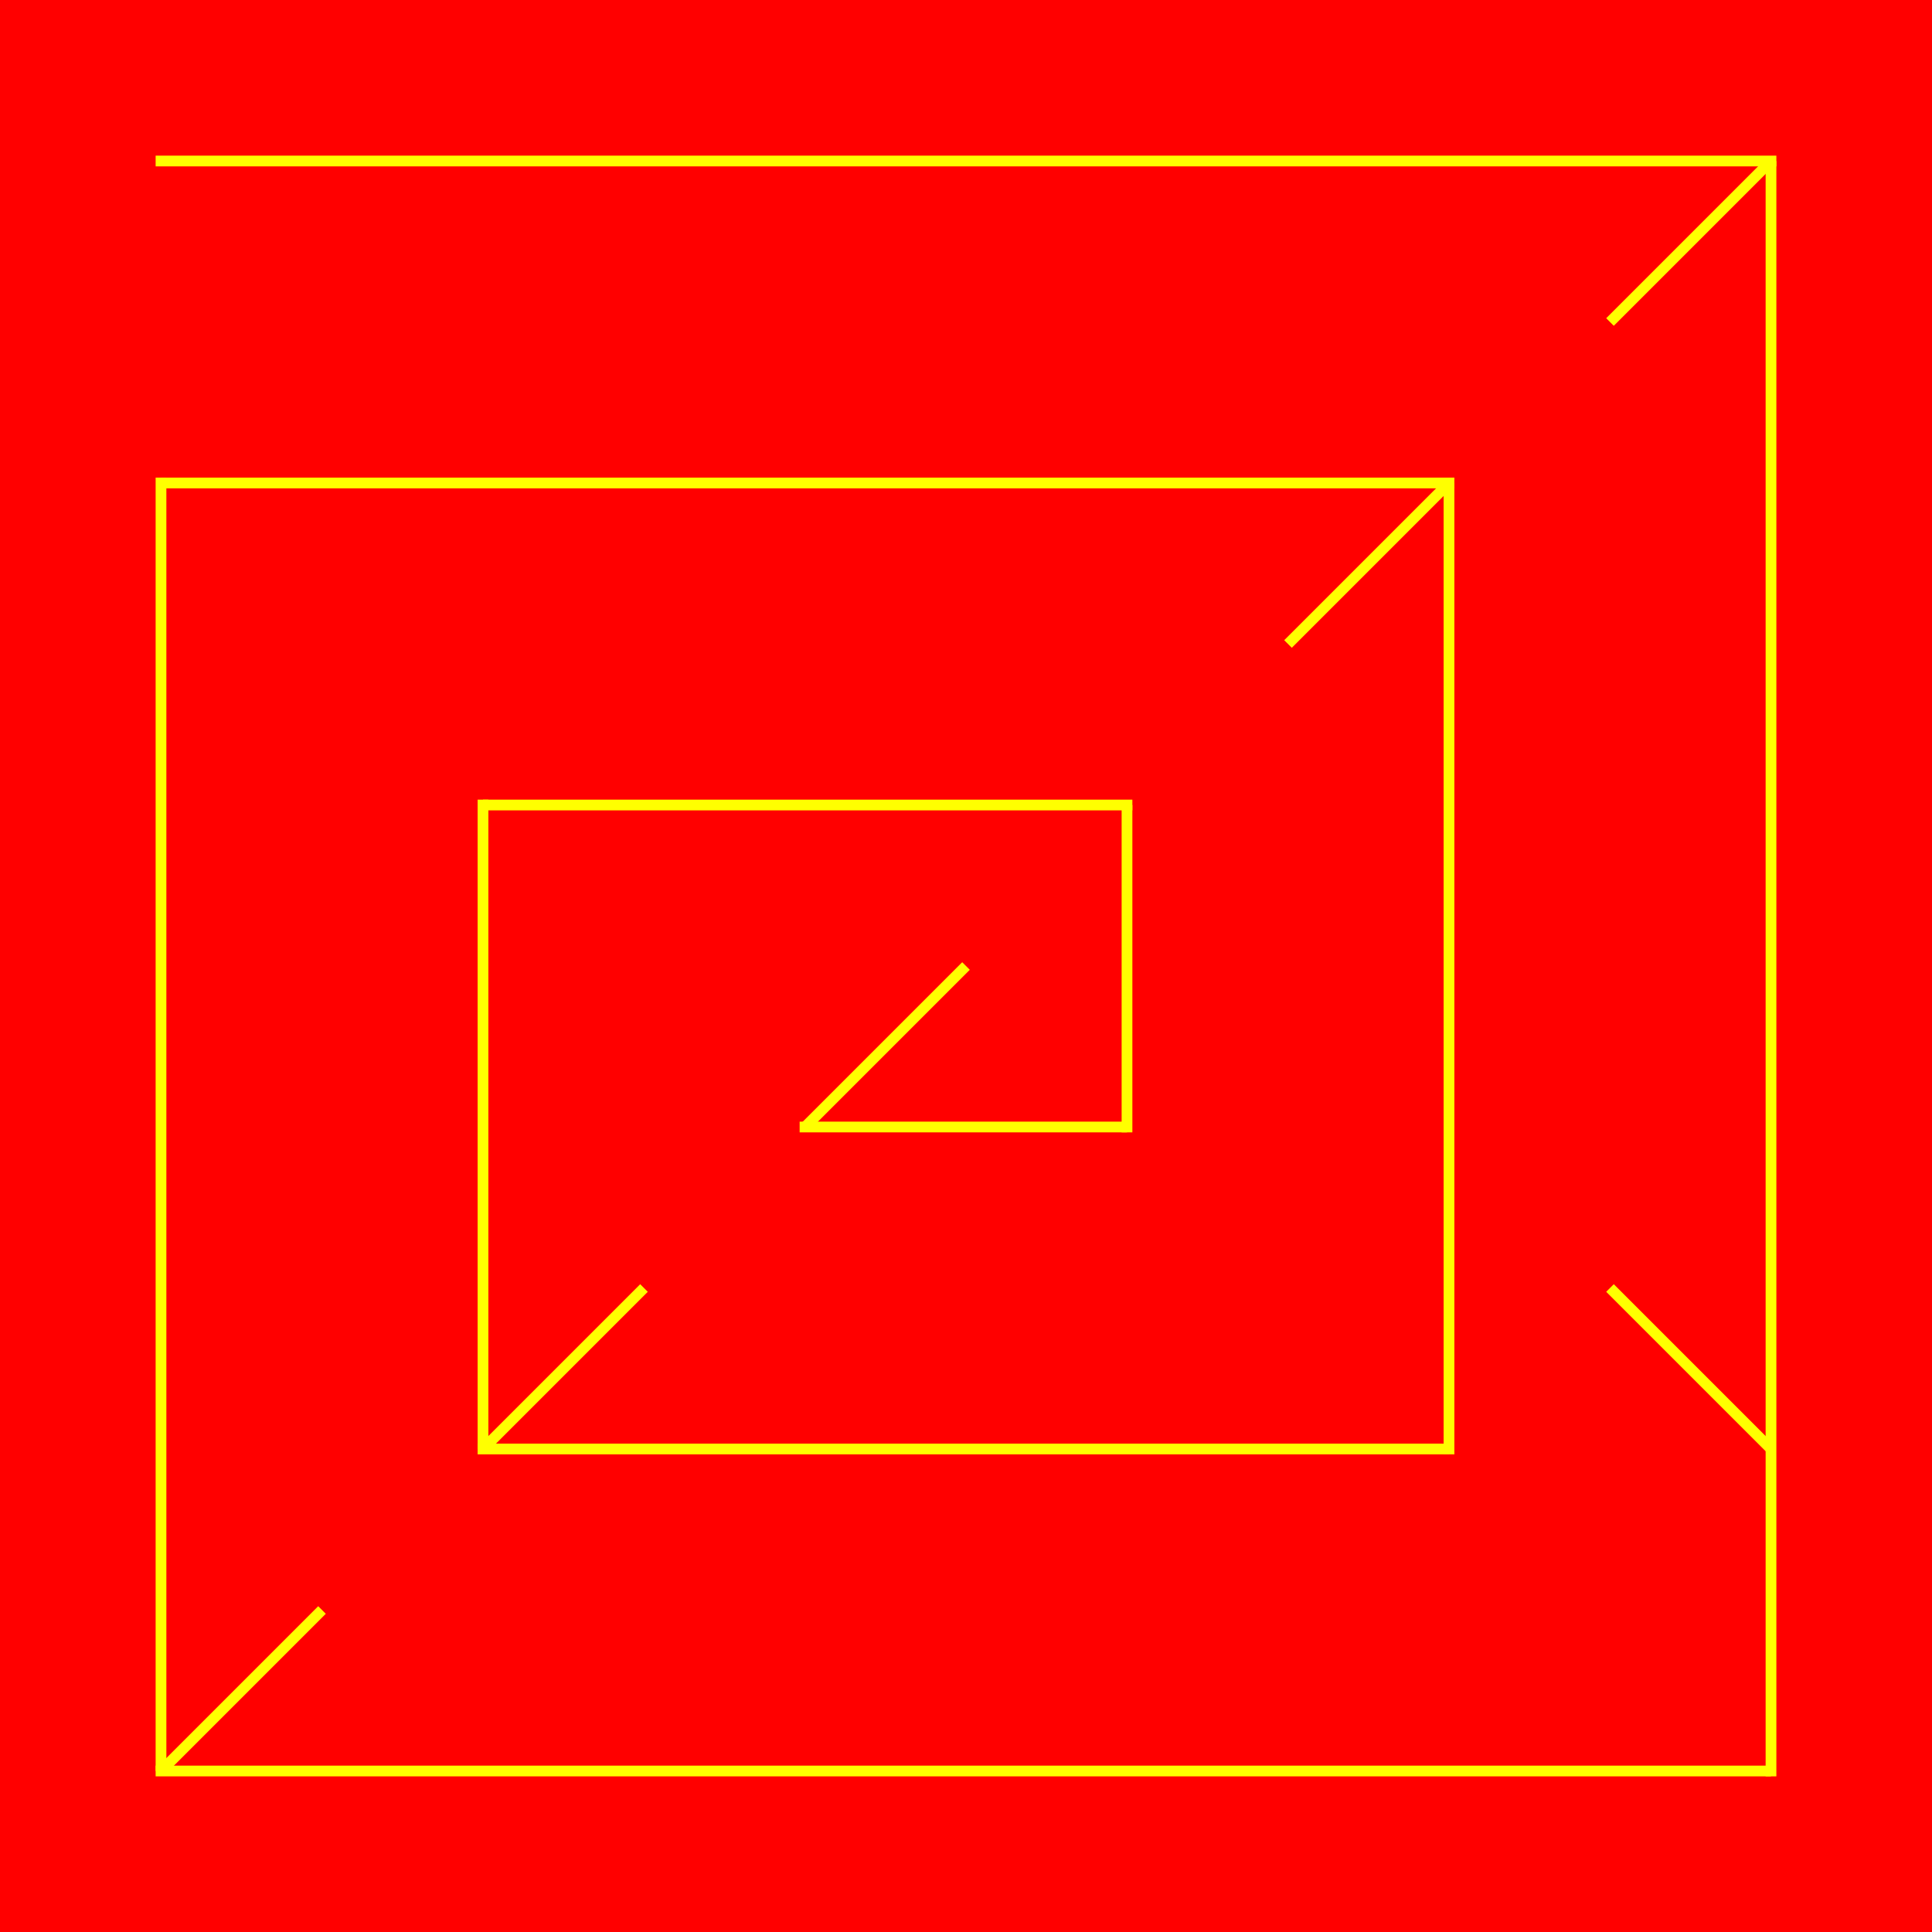 <?xml version="1.0" encoding="ISO-8859-1" standalone="no" ?><!DOCTYPE svg PUBLIC "-//W3C//DTD SVG 20010904//EN"
"http://www.w3.org/TR/2001/REC-SVG-20010904/DTD/svg10.dtd"><svg width="360" height="360" xmlns="http://www.w3.org/2000/svg"
xmlns:xlink="http://www.w3.org/1999/xlink"><title>Minimal Melody op.10</title><desc>Bilderstellung</desc><rect x="0" y="0" width="360" height="360" fill="#ff0000" /><g id="gruppeschmal" transform="translate(30,30)"><line x1="119" y1="180" x2="180" y2="180" style="stroke:#ffff00; stroke-width:2px;" /><line x1="180" y1="181" x2="180" y2="120" style="stroke:#ffff00; stroke-width:2px;" /><line x1="181" y1="120" x2="60" y2="120" style="stroke:#ffff00; stroke-width:2px;" /><line x1="60" y1="119" x2="60" y2="240" style="stroke:#ffff00; stroke-width:2px;" /><line x1="59" y1="240" x2="240" y2="240" style="stroke:#ffff00; stroke-width:2px;" /><line x1="240" y1="241" x2="240" y2="60" style="stroke:#ffff00; stroke-width:2px;" /><line x1="241" y1="60" x2="0" y2="60" style="stroke:#ffff00; stroke-width:2px;" /><line x1="0" y1="59" x2="0" y2="300" style="stroke:#ffff00; stroke-width:2px;" /><line x1="-1" y1="300" x2="300" y2="300" style="stroke:#ffff00; stroke-width:2px;" /><line x1="300" y1="301" x2="300" y2="0" style="stroke:#ffff00; stroke-width:2px;" /><line x1="301" y1="0" x2="-1" y2="0" style="stroke:#ffff00; stroke-width:2px;" /><line x1="120" y1="180" x2="150" y2="150" style="stroke:#ffff00; stroke-width:2px;" /><line x1="60" y1="240" x2="90" y2="210" style="stroke:#ffff00; stroke-width:2px;" /><line x1="240" y1="60" x2="210" y2="90" style="stroke:#ffff00; stroke-width:2px;" /><line x1="0" y1="300" x2="30" y2="270" style="stroke:#ffff00; stroke-width:2px;" /><line x1="300" y1="240" x2="270" y2="210" style="stroke:#ffff00; stroke-width:2px;" /><line x1="300" y1="0" x2="270" y2="30" style="stroke:#ffff00; stroke-width:2px;" /></g></svg>
